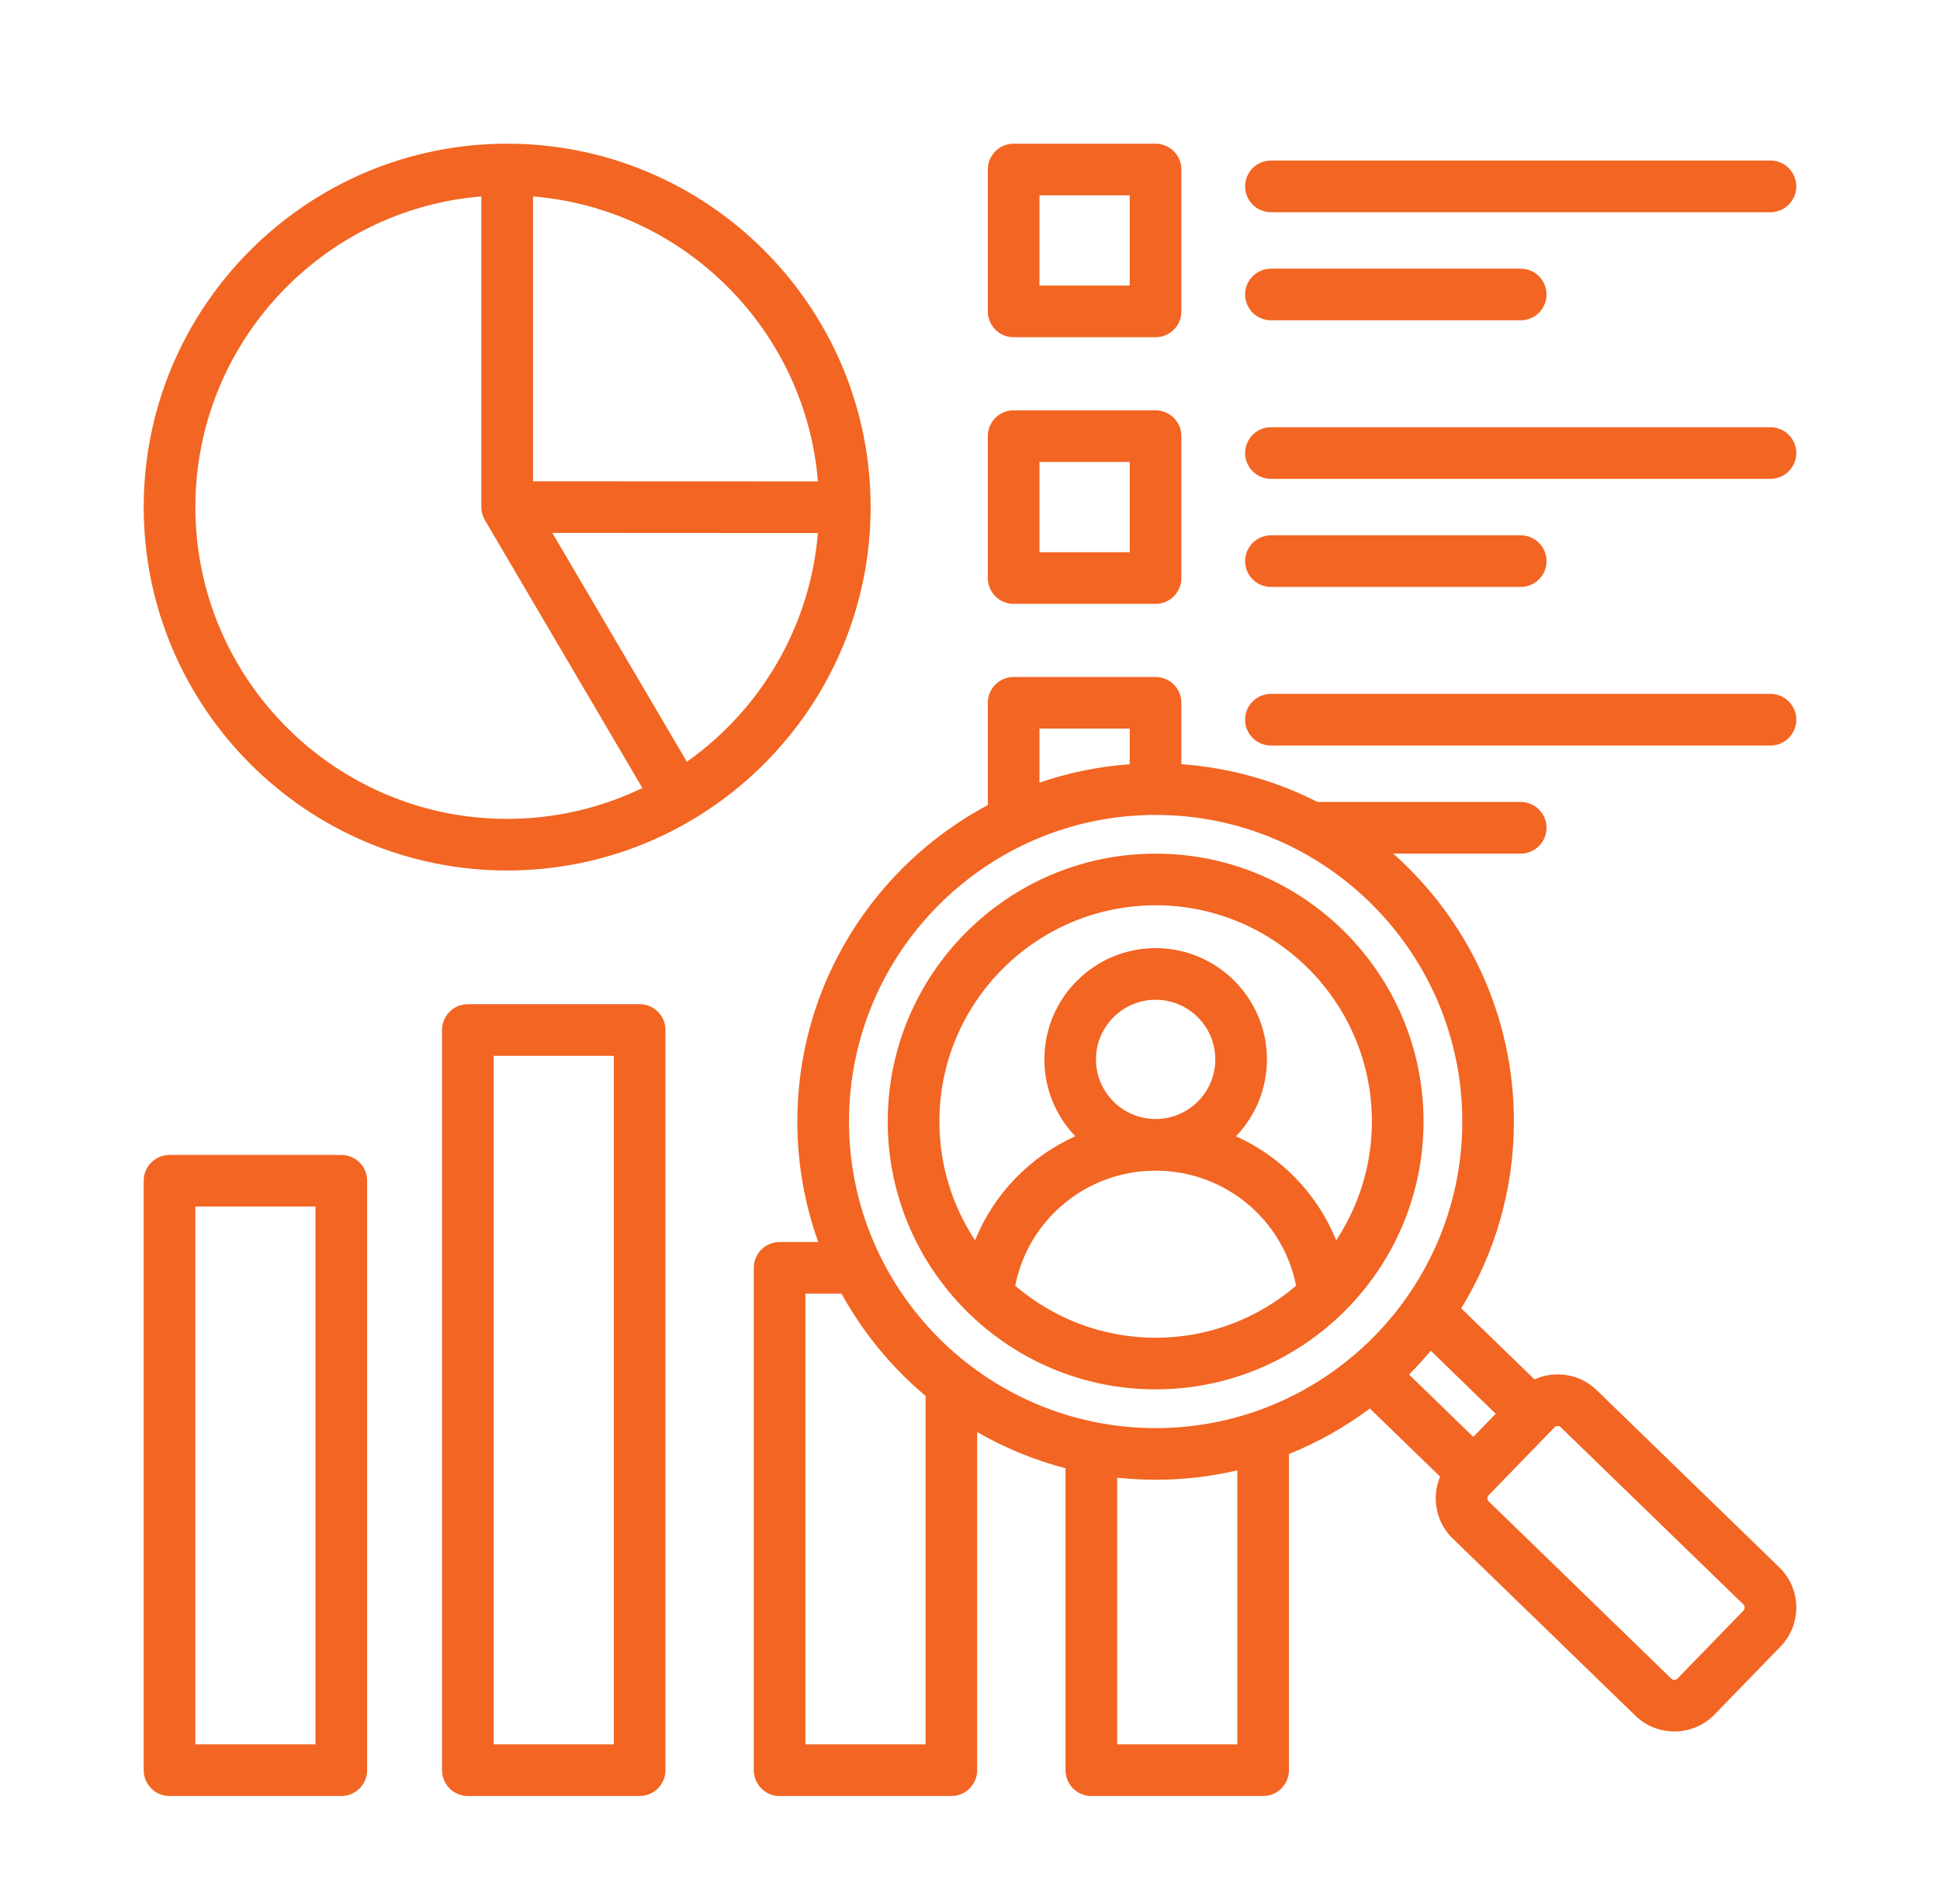 <svg xmlns="http://www.w3.org/2000/svg" width="54" height="53" viewBox="0 0 54 53" fill="none"><g clip-path="url(#clip0_1434_10471)"><path d="M34.658 20.036C34.658 19.639 34.98 19.317 35.377 19.317H49.281C49.678 19.317 50 19.639 50 20.036C50 20.433 49.678 20.755 49.281 20.755H35.377C34.98 20.755 34.658 20.433 34.658 20.036ZM4 14.117C4 8.539 8.539 4 14.117 4C19.696 4 24.234 8.539 24.234 14.117C24.234 19.696 19.696 24.234 14.117 24.234C8.539 24.234 4 19.696 4 14.117ZM22.766 14.84L15.374 14.836L19.119 21.207C21.157 19.765 22.549 17.466 22.766 14.84ZM14.836 5.468V13.399L22.767 13.402C22.422 9.187 19.051 5.815 14.836 5.468ZM5.438 14.117C5.438 18.903 9.331 22.797 14.117 22.797C15.465 22.797 16.741 22.488 17.881 21.938L13.498 14.481C13.432 14.371 13.398 14.245 13.398 14.117V5.468C8.947 5.834 5.438 9.573 5.438 14.117ZM35.377 5.908H49.281C49.678 5.908 50 5.586 50 5.189C50 4.792 49.678 4.47 49.281 4.47H35.377C34.98 4.47 34.658 4.792 34.658 5.189C34.658 5.586 34.98 5.908 35.377 5.908ZM35.377 8.917H42.329C42.726 8.917 43.048 8.595 43.048 8.198C43.048 7.801 42.726 7.48 42.329 7.48H35.377C34.98 7.48 34.658 7.801 34.658 8.198C34.658 8.595 34.98 8.917 35.377 8.917ZM27.496 8.669V4.719C27.496 4.322 27.818 4 28.215 4H32.165C32.562 4 32.884 4.322 32.884 4.719V8.669C32.884 9.066 32.562 9.388 32.165 9.388H28.215C27.818 9.388 27.496 9.066 27.496 8.669ZM28.934 7.95H31.446V5.438H28.934V7.95ZM35.377 13.331H49.281C49.678 13.331 50 13.009 50 12.613C50 12.216 49.678 11.894 49.281 11.894H35.377C34.98 11.894 34.658 12.216 34.658 12.613C34.658 13.009 34.98 13.331 35.377 13.331ZM35.377 16.34H42.329C42.726 16.34 43.048 16.019 43.048 15.622C43.048 15.225 42.726 14.903 42.329 14.903H35.377C34.98 14.903 34.658 15.225 34.658 15.622C34.658 16.019 34.98 16.34 35.377 16.34ZM27.496 16.092V12.142C27.496 11.745 27.818 11.423 28.215 11.423H32.165C32.562 11.423 32.884 11.745 32.884 12.142V16.092C32.884 16.489 32.562 16.811 32.165 16.811H28.215C27.818 16.811 27.496 16.489 27.496 16.092ZM28.934 15.373H31.446V12.861H28.934V15.373ZM10.219 32.871V49.281C10.219 49.678 9.897 50 9.5 50H4.719C4.322 50 4 49.678 4 49.281V32.871C4 32.474 4.322 32.153 4.719 32.153H9.5C9.897 32.153 10.219 32.474 10.219 32.871ZM8.781 33.59H5.438V48.562H8.781V33.59ZM49.56 45.84L47.726 47.73C47.42 48.045 47.013 48.203 46.606 48.203C46.214 48.203 45.822 48.057 45.52 47.763L40.438 42.832C40.139 42.543 39.971 42.153 39.965 41.736C39.962 41.517 40.004 41.305 40.086 41.109L38.13 39.212C37.442 39.726 36.686 40.154 35.878 40.479V49.281C35.878 49.678 35.556 50 35.159 50H30.378C29.981 50 29.659 49.678 29.659 49.281V40.876C28.788 40.649 27.962 40.308 27.2 39.868V49.281C27.2 49.678 26.878 50 26.482 50H21.7C21.303 50 20.982 49.678 20.982 49.281V35.297C20.982 34.9 21.303 34.578 21.7 34.578H22.776C22.4 33.529 22.194 32.399 22.194 31.222C22.194 27.41 24.345 24.091 27.496 22.413V19.565C27.496 19.169 27.818 18.847 28.215 18.847H32.165C32.562 18.847 32.884 19.169 32.884 19.565V21.275C34.239 21.372 35.52 21.74 36.672 22.326H42.329C42.726 22.326 43.048 22.648 43.048 23.045C43.048 23.442 42.726 23.764 42.329 23.764H38.78C40.84 25.592 42.14 28.258 42.14 31.222C42.14 33.127 41.603 34.908 40.673 36.423L42.713 38.403C42.906 38.315 43.117 38.266 43.335 38.263C43.755 38.257 44.147 38.413 44.445 38.702L49.527 43.634C50.145 44.233 50.16 45.222 49.56 45.84ZM39.825 37.603C39.633 37.833 39.432 38.055 39.22 38.266L41.009 40.002L41.634 39.359L39.825 37.603ZM28.934 21.788C29.731 21.514 30.573 21.338 31.446 21.276V20.284H28.934V21.788ZM23.632 31.222C23.632 35.929 27.461 39.758 32.167 39.758C36.874 39.758 40.703 35.929 40.703 31.222C40.703 26.516 36.874 22.687 32.167 22.687C27.461 22.687 23.632 26.516 23.632 31.222ZM25.763 38.861C24.819 38.068 24.023 37.103 23.424 36.016H22.419V48.562H25.763V38.861ZM34.441 40.934C33.71 41.105 32.949 41.195 32.167 41.195C31.805 41.195 31.448 41.175 31.097 41.138V48.562H34.441V40.934ZM48.526 44.665L43.444 39.734C43.416 39.706 43.383 39.7 43.359 39.7C43.359 39.7 43.358 39.7 43.357 39.7C43.334 39.7 43.299 39.707 43.271 39.736L41.436 41.627C41.408 41.656 41.402 41.691 41.403 41.714C41.403 41.738 41.41 41.772 41.439 41.8L46.521 46.732C46.568 46.778 46.649 46.776 46.694 46.729L48.529 44.839C48.574 44.792 48.573 44.711 48.526 44.665ZM18.523 28.675V49.281C18.523 49.678 18.201 50 17.804 50H13.023C12.626 50 12.304 49.678 12.304 49.281V28.675C12.304 28.278 12.626 27.956 13.023 27.956H17.804C18.201 27.956 18.523 28.278 18.523 28.675ZM17.085 29.394H13.741V48.562H17.085V29.394ZM24.71 31.222C24.71 27.11 28.055 23.765 32.167 23.765C36.279 23.765 39.624 27.11 39.624 31.222C39.624 35.334 36.279 38.679 32.167 38.679C28.055 38.679 24.71 35.334 24.71 31.222ZM32.167 37.242C33.659 37.242 35.024 36.695 36.077 35.794C35.711 33.945 34.089 32.591 32.167 32.591C30.245 32.591 28.624 33.945 28.258 35.794C29.31 36.695 30.676 37.242 32.167 37.242ZM32.167 31.153C33.083 31.153 33.828 30.409 33.828 29.493C33.828 28.578 33.083 27.833 32.167 27.833C31.252 27.833 30.507 28.578 30.507 29.493C30.507 30.409 31.252 31.153 32.167 31.153ZM26.148 31.222C26.148 32.443 26.514 33.58 27.141 34.529C27.666 33.234 28.672 32.2 29.93 31.633C29.398 31.076 29.07 30.323 29.07 29.493C29.07 27.785 30.459 26.395 32.167 26.395C33.875 26.395 35.265 27.785 35.265 29.493C35.265 30.323 34.937 31.076 34.404 31.633C35.662 32.2 36.668 33.234 37.193 34.529C37.82 33.58 38.187 32.443 38.187 31.222C38.187 27.903 35.486 25.203 32.167 25.203C28.848 25.203 26.148 27.903 26.148 31.222Z" fill="#F26522"></path></g><defs><clipPath id="clip0_1434_10471"><rect width="46" height="46" fill="white" transform="translate(4 4)"></rect></clipPath></defs></svg>